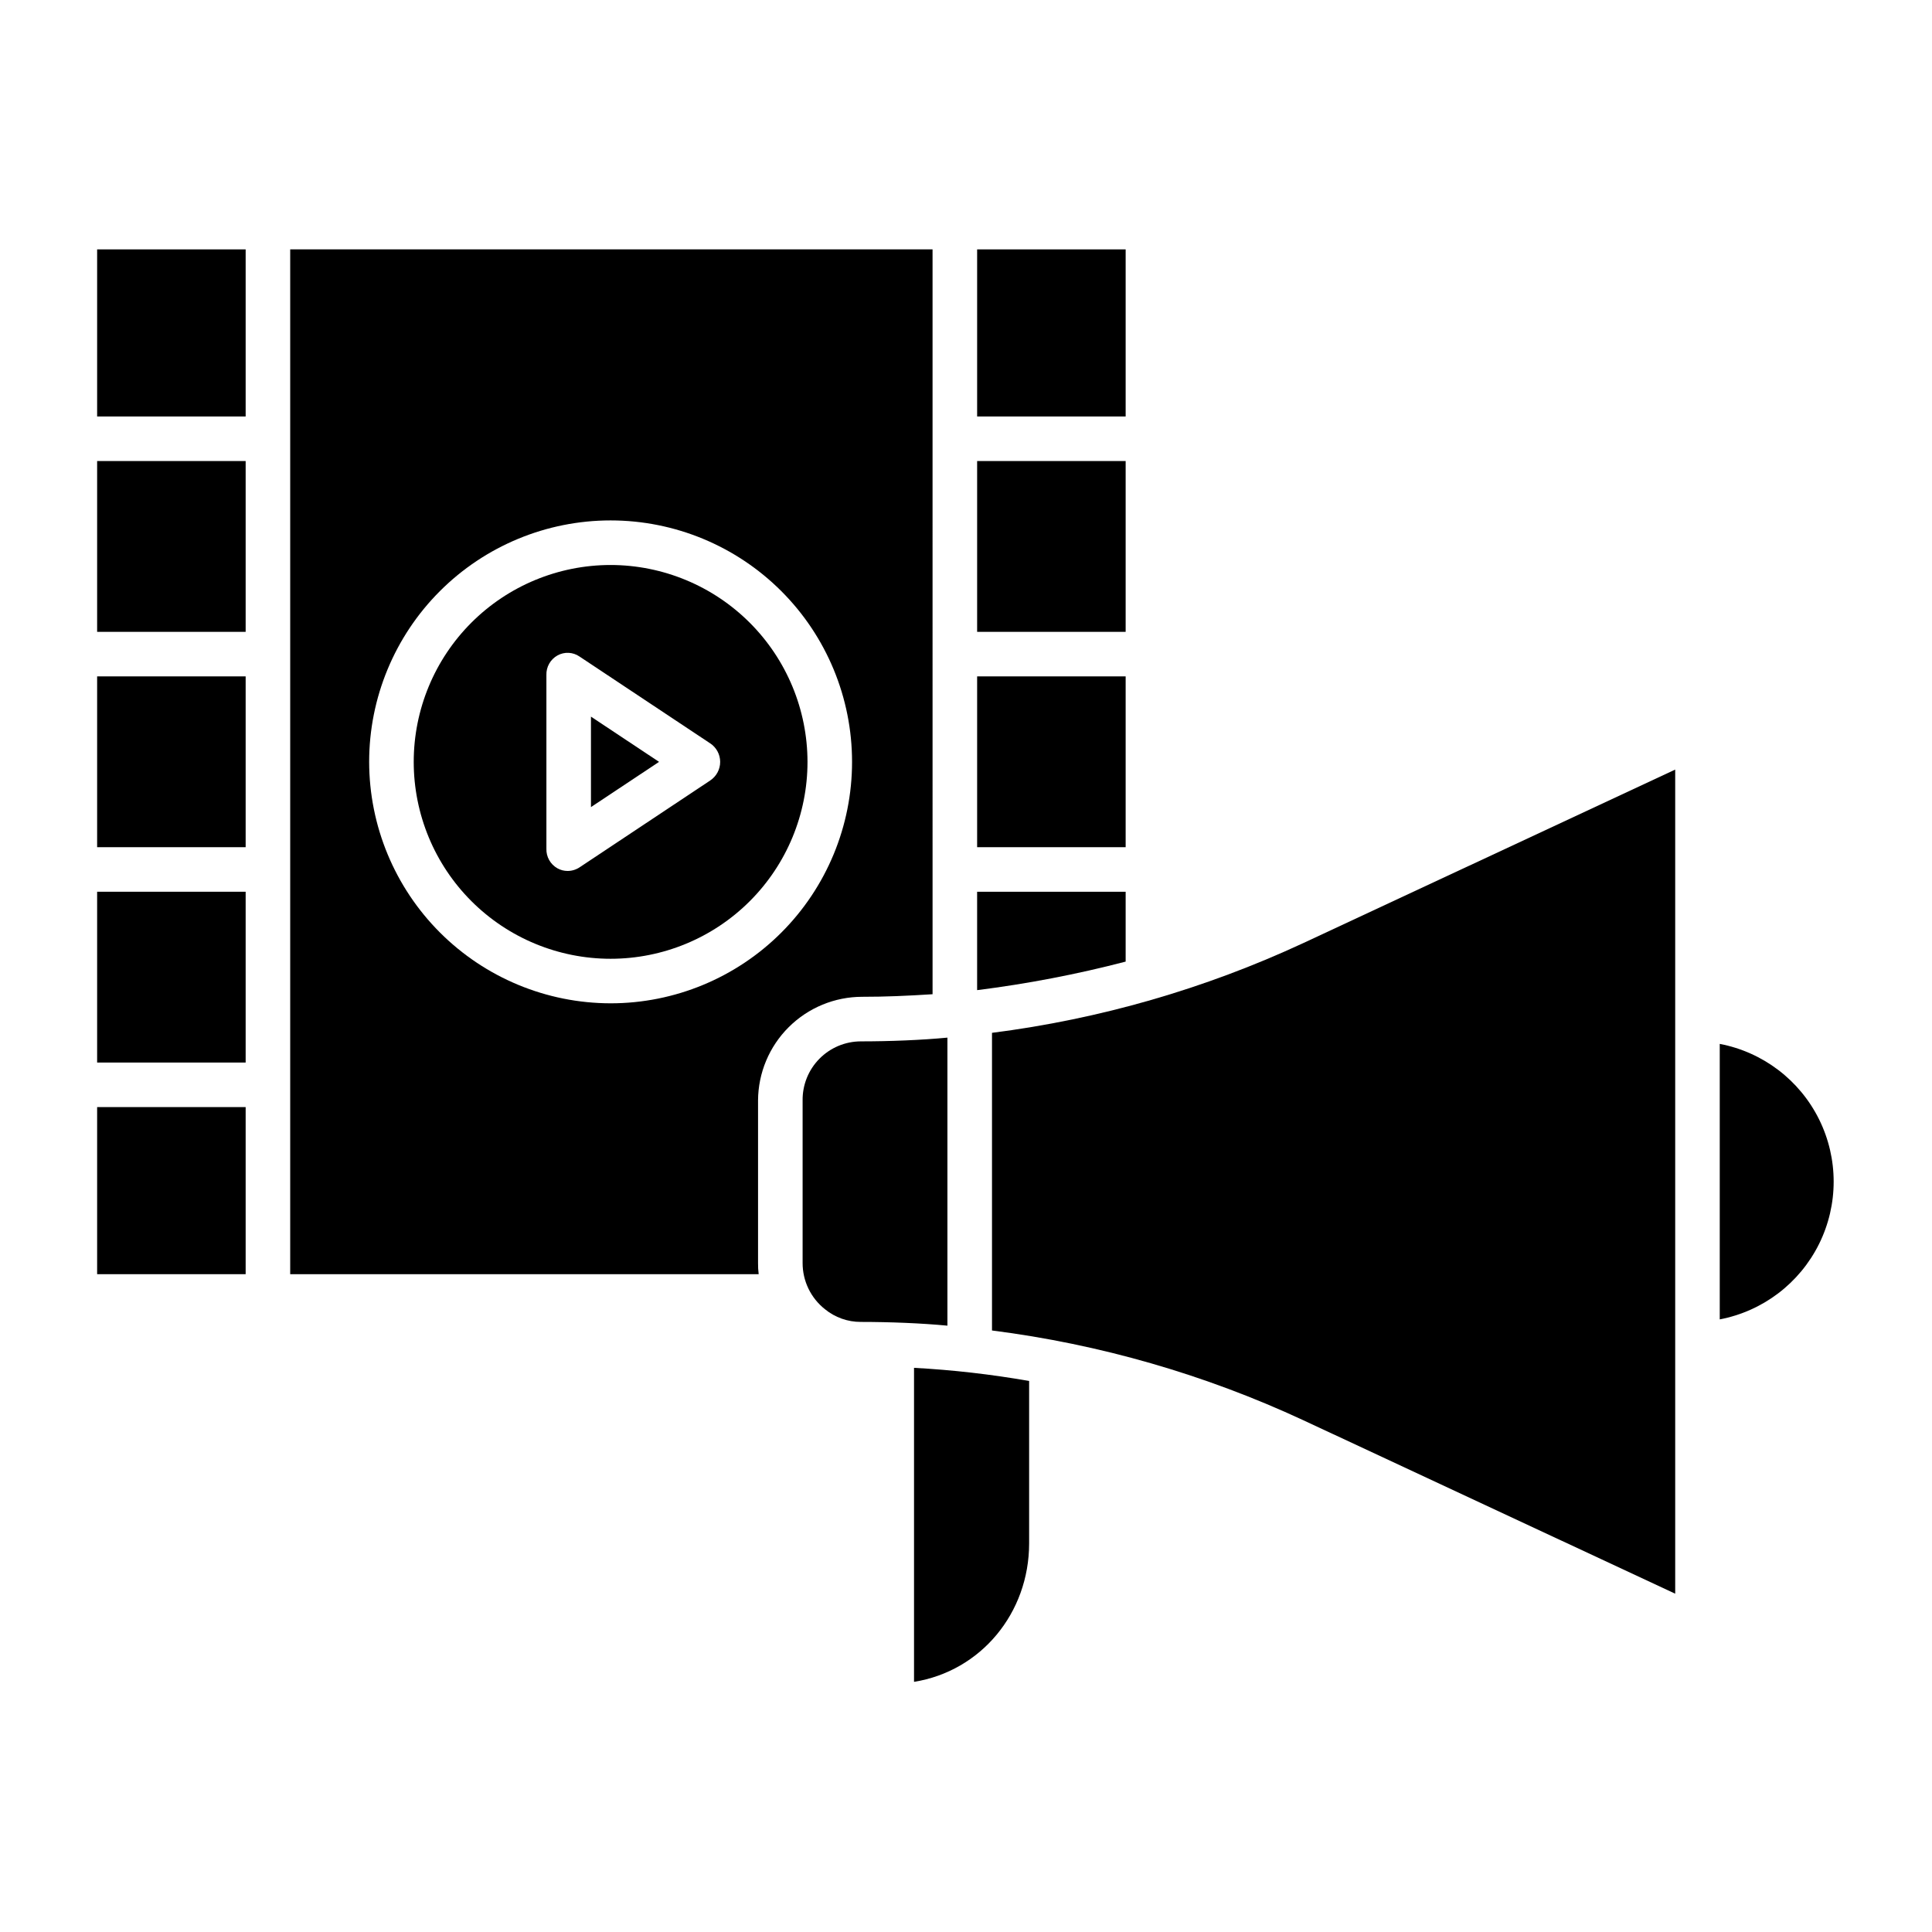 <?xml version="1.0" encoding="UTF-8"?>
<!-- Uploaded to: ICON Repo, www.svgrepo.com, Generator: ICON Repo Mixer Tools -->
<svg fill="#000000" width="800px" height="800px" version="1.1" viewBox="144 144 512 512" xmlns="http://www.w3.org/2000/svg">
 <g>
  <path d="m169.74 210.09h39.359v44.281h-39.359z"/>
  <path d="m169.74 266.18h39.359v45.266h-39.359z"/>
  <path d="m169.74 323.25h39.359v45.266h-39.359z"/>
  <path d="m169.74 437.39h39.359v44.281h-39.359z"/>
  <path d="m442.31 380.32h-39.363v26.074c13.27-1.664 26.418-4.188 39.363-7.559z"/>
  <path d="m402.95 210.09h39.359v44.281h-39.359z"/>
  <path d="m402.95 266.18h39.359v45.266h-39.359z"/>
  <path d="m402.95 323.25h39.359v45.266h-39.359z"/>
  <path d="m169.74 380.32h39.359v45.266h-39.359z"/>
  <path d="m406.89 496.59c28.566 3.633 56.402 11.66 82.52 23.793l98.535 45.961v-218.39l-98.535 45.961c-26.117 12.137-53.953 20.164-82.52 23.797z"/>
  <path d="m356.7 435.61v43.078-0.004c-0.016 4.785 2.168 9.309 5.922 12.27 2.676 2.188 6.031 3.379 9.488 3.367 7.723 0 16.078 0.336 22.965 0.992v-76.332c-6.887 0.656-15.234 0.992-22.957 0.992-4.125 0.012-8.07 1.672-10.965 4.606-2.894 2.938-4.5 6.906-4.453 11.031z"/>
  <path d="m416.73 553v-43.027c-10.09-1.77-20.277-2.93-30.504-3.481v83.215c17.711-2.844 30.504-18.219 30.504-36.707z"/>
  <path d="m599.75 420.64v73.012c11.414-2.184 21.148-9.578 26.316-19.984 5.164-10.41 5.164-22.637 0-33.043-5.168-10.41-14.902-17.805-26.316-19.984z"/>
  <path d="m344.89 478.68v-43.074c0.047-7.293 2.973-14.273 8.145-19.414 5.176-5.144 12.172-8.031 19.465-8.031 6.156 0 11.75-0.242 18.641-0.68l-0.004-197.4h-170.23v271.59h124.15c-0.125-0.992-0.18-1.988-0.168-2.988zm-103.06-132.78c0-16.969 6.742-33.242 18.742-45.242s28.273-18.742 45.246-18.742c16.969 0 33.242 6.742 45.242 18.742s18.742 28.273 18.742 45.242c0 16.973-6.742 33.246-18.742 45.246s-28.273 18.742-45.242 18.742c-16.965-0.02-33.23-6.766-45.227-18.762s-18.742-28.262-18.762-45.227z"/>
  <path d="m305.82 293.73c-13.84 0-27.113 5.496-36.898 15.281-9.785 9.785-15.281 23.059-15.281 36.895 0 13.84 5.496 27.113 15.281 36.898 9.785 9.785 23.059 15.281 36.895 15.281 13.84 0 27.113-5.496 36.898-15.281 9.785-9.785 15.281-23.059 15.281-36.895-0.016-13.836-5.519-27.098-15.301-36.879s-23.043-15.285-36.875-15.301zm26.41 57.098-34.598 23c-0.949 0.641-2.07 0.984-3.219 0.984-0.941 0-1.867-0.242-2.688-0.699-1.871-1.055-3-3.062-2.922-5.207v-46c-0.078-2.141 1.051-4.148 2.922-5.199 1.848-1.031 4.121-0.922 5.859 0.285l34.617 23v-0.004c1.652 1.09 2.648 2.938 2.652 4.914 0.004 1.98-0.98 3.828-2.629 4.926z"/>
  <path d="m300.61 357.89 18.047-11.988-18.047-11.988z"/>
 </g>
</svg>